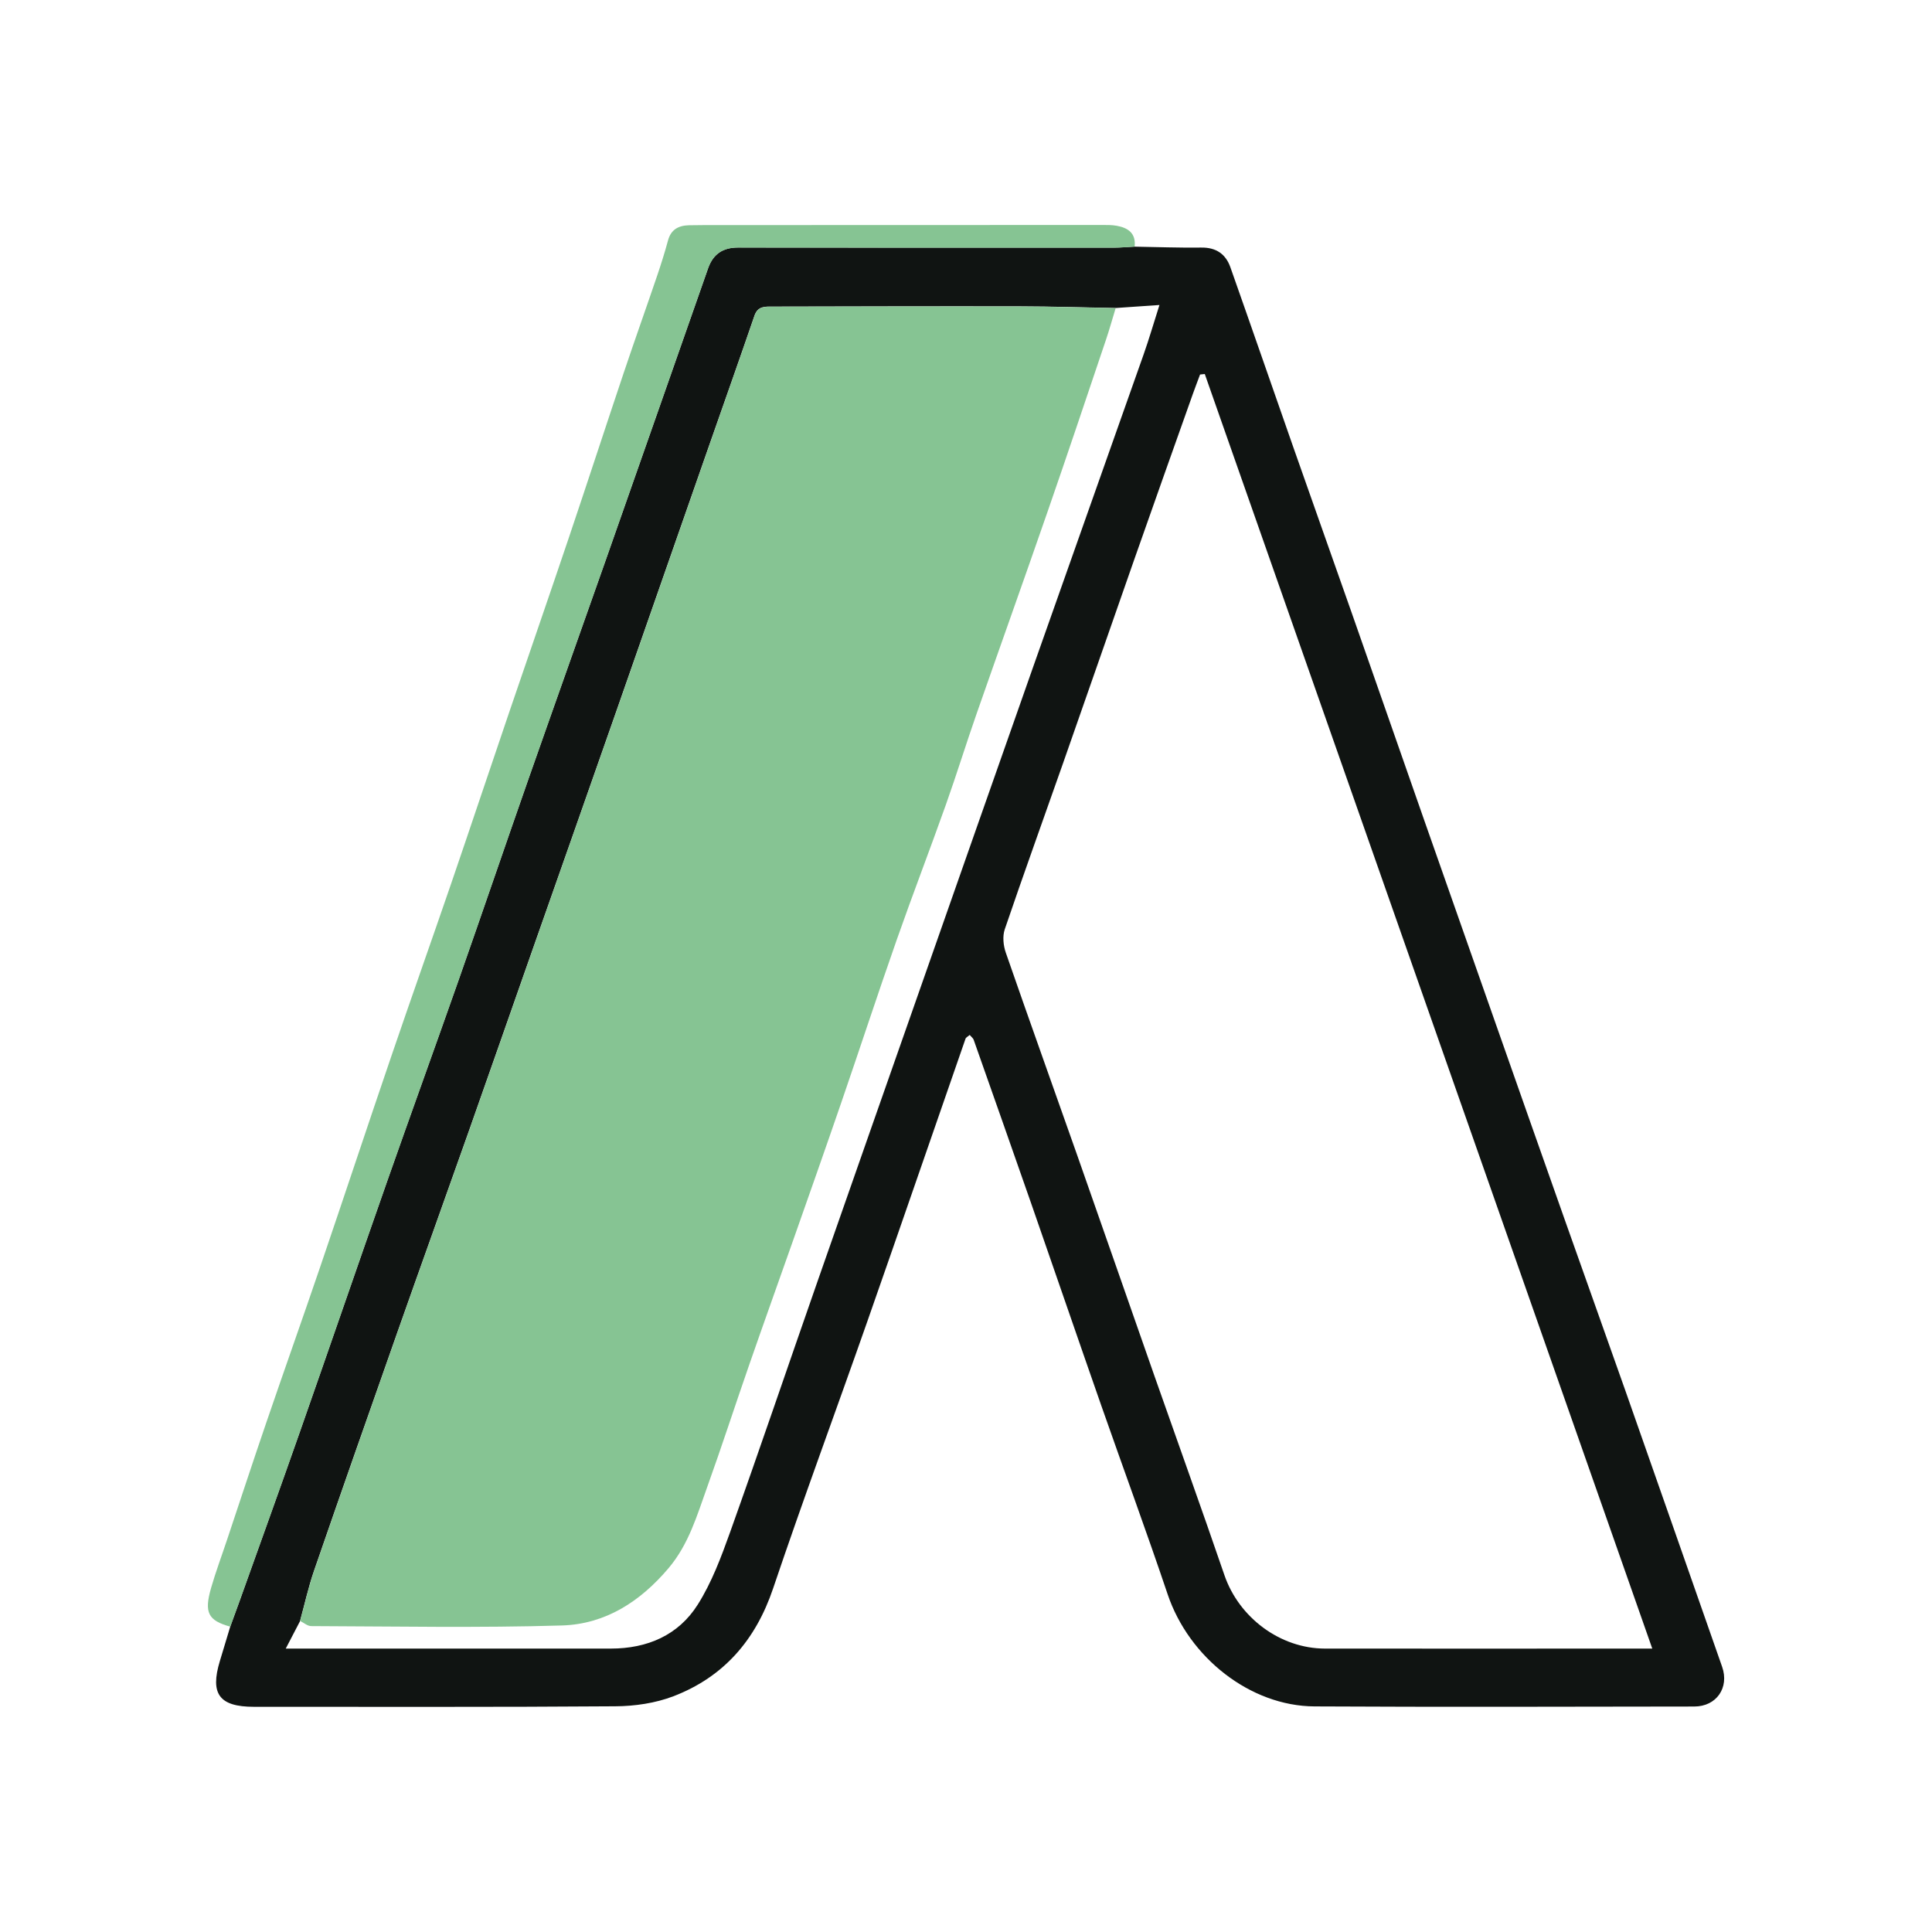 <svg xmlns="http://www.w3.org/2000/svg" id="Livello_1" data-name="Livello 1" viewBox="0 0 340.16 340.16"><defs><style>      .cls-1 {        fill: #86c493;      }      .cls-1, .cls-2 {        stroke-width: 0px;      }      .cls-2 {        fill: #101412;      }    </style></defs><g id="st5kXf.tif"><g><path class="cls-2" d="M199.78,43.43c3.91.06,7.81.21,11.72.16,2.61-.04,4.31,1.14,5.13,3.47,3.72,10.53,7.37,21.09,11.06,31.63,3.4,9.69,6.84,19.36,10.24,29.04,4.28,12.19,8.52,24.39,12.79,36.58,4.05,11.56,8.11,23.11,12.18,34.67,4.2,11.95,8.4,23.89,12.62,35.83,3.55,10.06,7.16,20.11,10.7,30.17,5.68,16.16,11.33,32.33,16.99,48.49,1.28,3.67-.99,6.99-4.91,6.99-22.29.03-44.58.1-66.87-.02-11.32-.06-22.09-8.61-25.84-19.72-3.75-11.13-7.81-22.16-11.69-33.24-4.15-11.86-8.22-23.75-12.35-35.61-3.35-9.61-6.74-19.21-10.12-28.8-.1-.28-.39-.49-.7-.85-.31.28-.66.43-.74.68-5.77,16.57-11.46,33.16-17.27,49.72-5.5,15.69-11.28,31.28-16.6,47.04-3.07,9.1-8.7,15.6-17.57,19-3.17,1.21-6.78,1.74-10.2,1.76-21.21.16-42.42.08-63.63.09-6.1,0-7.77-2.24-6.01-8.06.61-2.02,1.22-4.04,1.83-6.06.56-1.54,1.13-3.08,1.68-4.62,3.54-9.91,7.12-19.81,10.6-29.74,5.16-14.71,10.22-29.45,15.38-44.16,4.14-11.8,8.41-23.56,12.56-35.36,4.17-11.88,8.23-23.79,12.39-35.67,4.49-12.82,9.06-25.6,13.56-38.41,6-17.05,11.97-34.11,17.95-51.17.88-2.51,2.58-3.68,5.27-3.68,22.04.03,44.09.02,66.13.02,1.24,0,2.48-.12,3.72-.18ZM52.84,285.4c-.76,1.45-1.52,2.91-2.53,4.86h3.09c18.05,0,36.09-.01,54.14,0,6.42,0,11.89-2.34,15.3-7.73,2.48-3.92,4.15-8.42,5.73-12.83,5.26-14.73,10.28-29.54,15.44-44.3,5.95-17.04,11.94-34.06,17.91-51.09,6.66-18.97,13.31-37.95,19.99-56.91,6.46-18.33,12.97-36.65,19.44-54.99.95-2.68,1.74-5.42,2.79-8.71-3.01.21-5.37.37-7.72.53-5.56-.1-11.11-.28-16.67-.29-14.56-.03-29.11.01-43.67.04-1.32,0-2.64-.14-3.24,1.59-2.63,7.68-5.35,15.34-8.03,23-5.47,15.66-10.93,31.32-16.41,46.98-4.85,13.85-9.72,27.69-14.59,41.53-3.79,10.78-7.55,21.57-11.36,32.35-4.14,11.72-8.35,23.41-12.48,35.13-4.93,14-9.85,28-14.69,42.03-.99,2.87-1.64,5.86-2.45,8.79ZM290.91,290.26c-26.41-75.21-52.6-149.81-78.79-224.41l-.83.09c-.41,1.11-.84,2.22-1.24,3.34-3.46,9.75-6.93,19.49-10.35,29.24-4.19,11.94-8.33,23.9-12.53,35.85-3.42,9.75-6.94,19.47-10.27,29.26-.41,1.22-.25,2.85.19,4.11,4.12,11.88,8.37,23.71,12.54,35.57,4.58,13.02,9.11,26.06,13.68,39.09,4.09,11.65,8.27,23.26,12.27,34.93,2.56,7.46,9.8,12.92,17.71,12.93,18.13.02,36.26,0,54.38,0,.89,0,1.78,0,3.25,0Z"></path><path class="cls-1" d="M199.78,43.43c-1.24.06-2.48.18-3.72.18-22.04,0-44.09.02-66.13-.02-2.69,0-4.39,1.16-5.27,3.68-5.98,17.06-11.95,34.12-17.95,51.17-4.51,12.81-9.07,25.6-13.56,38.41-4.16,11.88-8.22,23.8-12.39,35.67-4.14,11.8-8.41,23.56-12.56,35.36-5.16,14.71-10.22,29.45-15.38,44.16-3.48,9.93-7.06,19.83-10.6,29.74-.55,1.54-1.12,3.08-1.68,4.62-3.9-1.09-4.63-2.45-3.37-6.84.83-2.87,1.88-5.67,2.82-8.5,2.31-6.91,4.58-13.83,6.94-20.72,3.11-9.09,6.33-18.14,9.43-27.24,4.22-12.38,8.32-24.79,12.55-37.17,3.47-10.17,7.07-20.3,10.56-30.47,3.44-10.04,6.79-20.1,10.21-30.14,3.49-10.25,7.04-20.47,10.5-30.73,3.25-9.64,6.4-19.31,9.64-28.96,1.92-5.72,3.95-11.4,5.89-17.11.69-2.04,1.34-4.09,1.9-6.17.52-1.94,1.84-2.64,3.68-2.69.91-.02,1.83-.03,2.74-.03,23.29,0,46.58-.02,69.86-.02.91,0,1.84-.02,2.73.14,2.01.36,3.41,1.33,3.15,3.67Z"></path><path class="cls-1" d="M52.84,285.4c.81-2.93,1.46-5.92,2.45-8.79,4.85-14.03,9.76-28.03,14.69-42.03,4.13-11.72,8.34-23.42,12.48-35.13,3.81-10.77,7.57-21.57,11.36-32.35,4.86-13.84,9.74-27.68,14.59-41.53,5.48-15.66,10.94-31.32,16.41-46.98,2.68-7.67,5.39-15.32,8.03-23,.59-1.73,1.92-1.59,3.24-1.59,14.56-.03,29.11-.07,43.67-.04,5.56.01,11.11.19,16.67.29-.57,1.85-1.08,3.72-1.7,5.55-3.41,10.11-6.8,20.24-10.3,30.32-4.11,11.86-8.34,23.68-12.48,35.53-1.86,5.32-3.52,10.71-5.41,16.02-2.82,7.94-5.85,15.8-8.64,23.75-3.34,9.52-6.48,19.11-9.76,28.65-2.77,8.06-5.61,16.11-8.44,24.15-2.58,7.33-5.21,14.65-7.76,21.99-2.51,7.21-4.86,14.47-7.44,21.65-1.78,4.96-3.24,10.04-6.79,14.24-4.98,5.89-11.14,9.86-18.76,10.09-14.71.44-29.44.16-44.16.11-.65,0-1.29-.58-1.93-.89Z"></path></g></g></svg>
